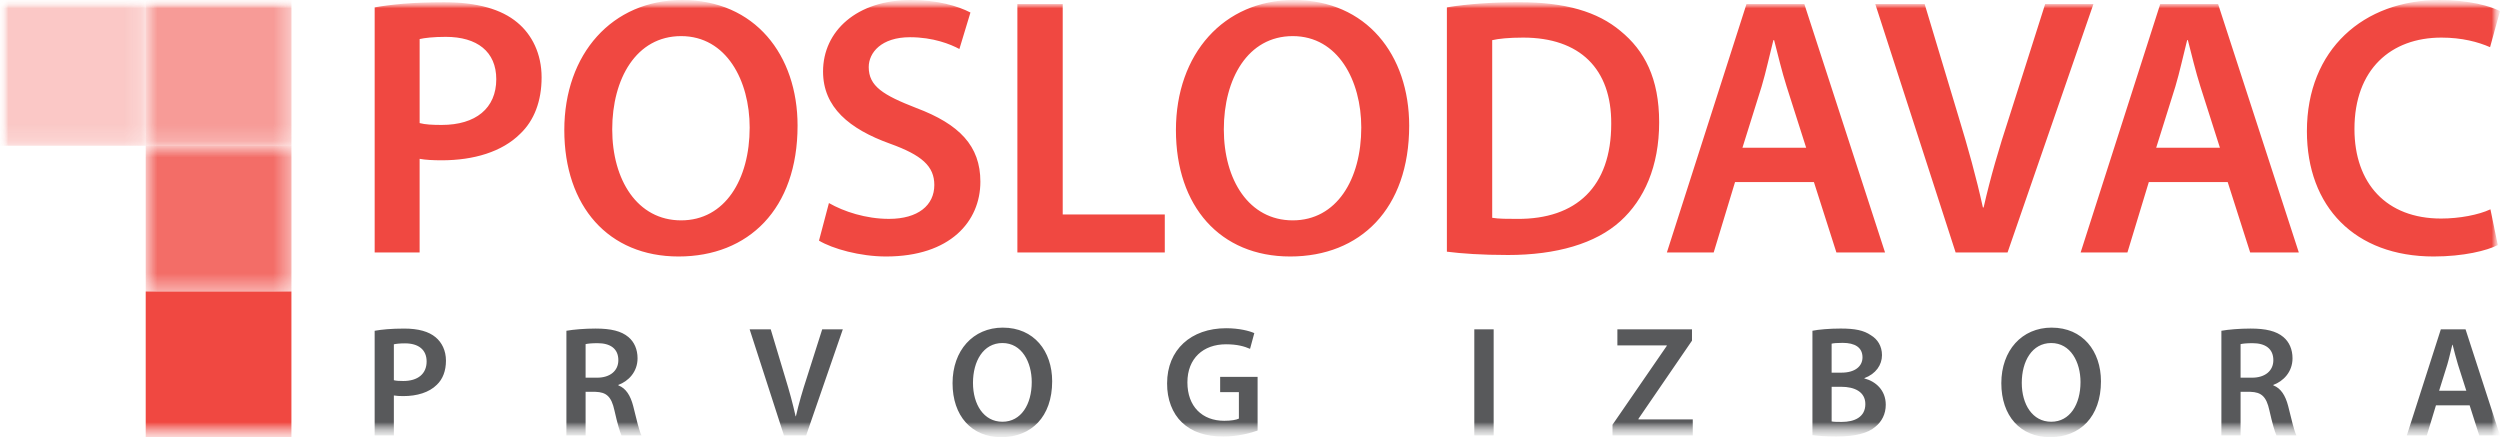 <svg width="151" height="27" viewBox="0 0 151 27" fill="none" xmlns="http://www.w3.org/2000/svg">
<g clip-path="url(#clip0_4148_45238)">
<mask id="mask0_4148_45238" style="mask-type:luminance" maskUnits="userSpaceOnUse" x="0" y="0" width="151" height="27">
<path d="M151 0H0V26.405H151V0Z" fill="white"/>
</mask>
<g mask="url(#mask0_4148_45238)">
<mask id="mask1_4148_45238" style="mask-type:luminance" maskUnits="userSpaceOnUse" x="0" y="0" width="151" height="27">
<path d="M151 0H0V26.405H151V0Z" fill="white"/>
</mask>
<g mask="url(#mask1_4148_45238)">
<mask id="mask2_4148_45238" style="mask-type:luminance" maskUnits="userSpaceOnUse" x="0" y="0" width="151" height="27">
<path d="M151 0H0V26.405H151V0Z" fill="white"/>
</mask>
<g mask="url(#mask2_4148_45238)">
<g opacity="0.3">
<mask id="mask3_4148_45238" style="mask-type:luminance" maskUnits="userSpaceOnUse" x="0" y="0" width="9" height="9">
<path d="M8.802 0H0V8.802H8.802V0Z" fill="white"/>
</mask>
<g mask="url(#mask3_4148_45238)">
<path d="M8.802 0H0V8.802H8.802V0Z" fill="#F04841"/>
</g>
</g>
<g opacity="0.55">
<mask id="mask4_4148_45238" style="mask-type:luminance" maskUnits="userSpaceOnUse" x="8" y="0" width="10" height="9">
<path d="M17.604 0H8.802V8.802H17.604V0Z" fill="white"/>
</mask>
<g mask="url(#mask4_4148_45238)">
<path d="M17.604 0H8.802V8.802H17.604V0Z" fill="#F04841"/>
</g>
</g>
<g opacity="0.8">
<mask id="mask5_4148_45238" style="mask-type:luminance" maskUnits="userSpaceOnUse" x="8" y="8" width="10" height="10">
<path d="M17.604 8.801H8.802V17.603H17.604V8.801Z" fill="white"/>
</mask>
<g mask="url(#mask5_4148_45238)">
<path d="M17.604 8.801H8.802V17.603H17.604V8.801Z" fill="#F04841"/>
</g>
</g>
</g>
<path d="M17.602 17.604H8.801V26.404H17.602V17.604Z" fill="#F04841"/>
<mask id="mask6_4148_45238" style="mask-type:luminance" maskUnits="userSpaceOnUse" x="0" y="0" width="151" height="27">
<path d="M151 0H0V26.405H151V0Z" fill="white"/>
</mask>
<g mask="url(#mask6_4148_45238)">
<path d="M150.422 12.643C149.71 12.977 148.552 13.2 147.439 13.2C144.145 13.2 142.209 11.086 142.209 7.791C142.209 4.185 144.413 2.271 147.462 2.271C148.708 2.271 149.687 2.537 150.4 2.85L151.001 0.669C150.444 0.378 149.152 0 147.35 0C142.765 0 139.337 2.983 139.337 7.923C139.337 12.486 142.231 15.492 146.994 15.492C148.797 15.492 150.221 15.136 150.867 14.801L150.422 12.642V12.643ZM130.233 8.925L131.391 5.23C131.658 4.34 131.88 3.294 132.103 2.426H132.148C132.371 3.294 132.615 4.318 132.905 5.23L134.084 8.925H130.233ZM134.552 10.995L135.91 15.247H138.848L133.973 0.245H130.478L125.671 15.247H128.497L129.789 10.995H134.552ZM121.257 15.247L126.443 0.245H123.528L121.347 7.1C120.747 8.925 120.212 10.75 119.811 12.531H119.767C119.366 10.706 118.876 8.947 118.298 7.056L116.249 0.245H113.267L118.119 15.247H121.258H121.257ZM105.243 8.925L106.4 5.23C106.667 4.34 106.889 3.294 107.112 2.426H107.157C107.38 3.294 107.625 4.318 107.914 5.23L109.093 8.925H105.243ZM109.56 10.995L110.918 15.247H113.856L108.982 0.245H105.488L100.68 15.247H103.507L104.797 10.995H109.56ZM90.129 2.426C90.508 2.337 91.131 2.271 91.999 2.271C95.426 2.271 97.341 4.162 97.318 7.479C97.318 11.285 95.203 13.244 91.642 13.221C91.086 13.221 90.508 13.221 90.129 13.155V2.426ZM87.392 15.202C88.283 15.314 89.484 15.402 91.087 15.402C94.003 15.402 96.384 14.712 97.876 13.354C99.3 12.063 100.213 10.06 100.213 7.389C100.213 4.718 99.322 3.049 97.876 1.869C96.495 0.711 94.56 0.132 91.754 0.132C90.13 0.132 88.594 0.244 87.392 0.443V15.2V15.202ZM78.081 2.181C80.819 2.181 82.221 4.874 82.221 7.701C82.221 10.84 80.73 13.31 78.081 13.31C75.433 13.31 73.919 10.861 73.919 7.812C73.919 4.763 75.365 2.181 78.081 2.181ZM78.148 0C73.919 0 71.026 3.25 71.026 7.857C71.026 12.464 73.697 15.492 77.925 15.492C82.154 15.492 85.115 12.62 85.115 7.59C85.115 3.317 82.533 0 78.148 0ZM61.45 15.247H70.353V12.954H64.188V0.245H61.45V15.247ZM49.467 14.535C50.29 15.025 51.937 15.492 53.518 15.492C57.39 15.492 59.215 13.377 59.215 10.973C59.215 8.813 57.947 7.501 55.343 6.522C53.34 5.742 52.471 5.209 52.471 4.051C52.471 3.183 53.228 2.248 54.964 2.248C56.367 2.248 57.412 2.671 57.947 2.96L58.615 0.756C57.836 0.356 56.633 0 55.009 0C51.759 0 49.712 1.87 49.712 4.318C49.712 6.477 51.292 7.791 53.763 8.68C55.677 9.37 56.433 10.038 56.433 11.173C56.433 12.397 55.454 13.22 53.695 13.22C52.293 13.22 50.958 12.775 50.067 12.264L49.467 14.535ZM41.14 2.181C43.877 2.181 45.28 4.874 45.28 7.701C45.28 10.84 43.789 13.31 41.14 13.31C38.49 13.31 36.978 10.861 36.978 7.812C36.978 4.763 38.424 2.181 41.14 2.181ZM41.206 0C36.978 0 34.084 3.25 34.084 7.857C34.084 12.464 36.755 15.492 40.984 15.492C45.213 15.492 48.173 12.62 48.173 7.59C48.173 3.317 45.592 0 41.206 0ZM25.346 2.359C25.636 2.292 26.169 2.226 26.926 2.226C28.818 2.226 29.975 3.117 29.975 4.785C29.975 6.544 28.729 7.546 26.681 7.546C26.125 7.546 25.679 7.524 25.346 7.434V2.359ZM22.63 15.247H25.345V9.593C25.701 9.659 26.168 9.682 26.68 9.682C28.616 9.682 30.33 9.17 31.422 8.079C32.268 7.278 32.713 6.098 32.713 4.674C32.713 3.25 32.134 2.092 31.244 1.358C30.287 0.556 28.818 0.134 26.815 0.134C24.967 0.134 23.61 0.268 22.63 0.445V15.247Z" fill="#F04841"/>
<path d="M147.322 23.602L147.816 22.023C147.93 21.642 148.025 21.194 148.12 20.824H148.139C148.234 21.194 148.339 21.632 148.462 22.023L148.966 23.602H147.322ZM149.166 24.484L149.746 26.3H151L148.919 19.892H147.426L145.372 26.3H146.58L147.131 24.484H149.165H149.166ZM135.331 20.785C135.445 20.757 135.683 20.728 136.055 20.728C136.815 20.728 137.31 21.052 137.31 21.756C137.31 22.393 136.814 22.812 136.025 22.812H135.331V20.785ZM134.172 26.3H135.331V23.666H135.921C136.586 23.685 136.891 23.951 137.072 24.789C137.252 25.587 137.405 26.11 137.499 26.3H138.705C138.572 26.054 138.401 25.312 138.202 24.512C138.04 23.894 137.765 23.448 137.309 23.277V23.248C137.907 23.03 138.468 22.469 138.468 21.642C138.468 21.099 138.268 20.652 137.917 20.358C137.489 19.997 136.862 19.845 135.939 19.845C135.264 19.845 134.607 19.902 134.172 19.978V26.3H134.172ZM123.894 20.719C125.064 20.719 125.663 21.87 125.663 23.078C125.663 24.418 125.026 25.474 123.894 25.474C122.762 25.474 122.115 24.428 122.115 23.125C122.115 21.822 122.734 20.719 123.894 20.719ZM123.922 19.788C122.115 19.788 120.88 21.174 120.88 23.144C120.88 25.113 122.02 26.405 123.827 26.405C125.633 26.405 126.898 25.179 126.898 23.03C126.898 21.204 125.795 19.789 123.922 19.789M110.63 23.362H111.211C112.019 23.362 112.667 23.667 112.667 24.409C112.667 25.198 112 25.484 111.249 25.484C110.982 25.484 110.783 25.484 110.631 25.455V23.362H110.63ZM110.63 20.757C110.754 20.728 110.954 20.709 111.297 20.709C112.038 20.709 112.495 20.985 112.495 21.585C112.495 22.127 112.038 22.508 111.229 22.508H110.63V20.757ZM109.47 26.282C109.765 26.319 110.259 26.366 110.905 26.366C112.075 26.366 112.827 26.167 113.283 25.768C113.653 25.464 113.9 25.017 113.9 24.446C113.9 23.562 113.283 23.029 112.609 22.858V22.839C113.302 22.583 113.672 22.041 113.672 21.451C113.672 20.909 113.407 20.49 113.008 20.252C112.571 19.949 112.038 19.844 111.172 19.844C110.516 19.844 109.841 19.901 109.471 19.977V26.28L109.47 26.282ZM97.395 26.3H102.243V25.332H98.963V25.294L102.196 20.576V19.892H97.69V20.861H100.674V20.89L97.395 25.654V26.299V26.3ZM89.048 26.3H90.217V19.892H89.048V26.3ZM75.96 22.764H73.697V23.685H74.829V25.283C74.677 25.359 74.363 25.416 73.945 25.416C72.614 25.416 71.719 24.551 71.719 23.096C71.719 21.642 72.68 20.795 74.049 20.795C74.725 20.795 75.152 20.918 75.503 21.07L75.76 20.12C75.465 19.988 74.848 19.825 74.058 19.825C71.936 19.825 70.493 21.127 70.493 23.152C70.484 24.122 70.816 24.969 71.386 25.511C71.993 26.091 72.812 26.366 73.897 26.366C74.752 26.366 75.551 26.157 75.959 26.005V22.764H75.96ZM60.547 20.719C61.717 20.719 62.317 21.87 62.317 23.078C62.317 24.418 61.679 25.474 60.547 25.474C59.415 25.474 58.768 24.428 58.768 23.125C58.768 21.822 59.387 20.719 60.547 20.719ZM60.575 19.788C58.768 19.788 57.534 21.174 57.534 23.144C57.534 25.113 58.674 26.405 60.48 26.405C62.287 26.405 63.551 25.179 63.551 23.03C63.551 21.204 62.449 19.789 60.575 19.789M48.691 26.3L50.906 19.892H49.661L48.729 22.821C48.473 23.602 48.245 24.381 48.073 25.142H48.054C47.883 24.362 47.674 23.611 47.426 22.802L46.552 19.892H45.278L47.351 26.3H48.691ZM35.37 20.785C35.484 20.757 35.722 20.728 36.093 20.728C36.854 20.728 37.348 21.052 37.348 21.756C37.348 22.393 36.853 22.812 36.064 22.812H35.37V20.785ZM34.211 26.3H35.37V23.666H35.96C36.627 23.685 36.93 23.951 37.112 24.789C37.292 25.587 37.445 26.11 37.539 26.3H38.745C38.612 26.054 38.44 25.312 38.242 24.512C38.08 23.894 37.805 23.448 37.348 23.277V23.248C37.947 23.03 38.508 22.469 38.508 21.642C38.508 21.099 38.308 20.652 37.957 20.358C37.53 19.997 36.902 19.845 35.979 19.845C35.304 19.845 34.648 19.902 34.211 19.978V26.3ZM23.789 20.796C23.913 20.767 24.141 20.739 24.464 20.739C25.273 20.739 25.768 21.119 25.768 21.833C25.768 22.584 25.235 23.012 24.36 23.012C24.122 23.012 23.932 23.003 23.789 22.965V20.796ZM22.63 26.3H23.789V23.886C23.942 23.914 24.141 23.924 24.36 23.924C25.188 23.924 25.92 23.705 26.385 23.24C26.746 22.898 26.936 22.394 26.936 21.785C26.936 21.176 26.689 20.682 26.308 20.368C25.9 20.026 25.272 19.846 24.416 19.846C23.627 19.846 23.047 19.903 22.629 19.979V26.301L22.63 26.3Z" fill="#58595B"/>
</g>
</g>
</g>
</g>
<defs>
<clipPath id="clip0_4148_45238">
<rect width="151" height="26.405" fill="white"/>
</clipPath>
</defs>
</svg>
